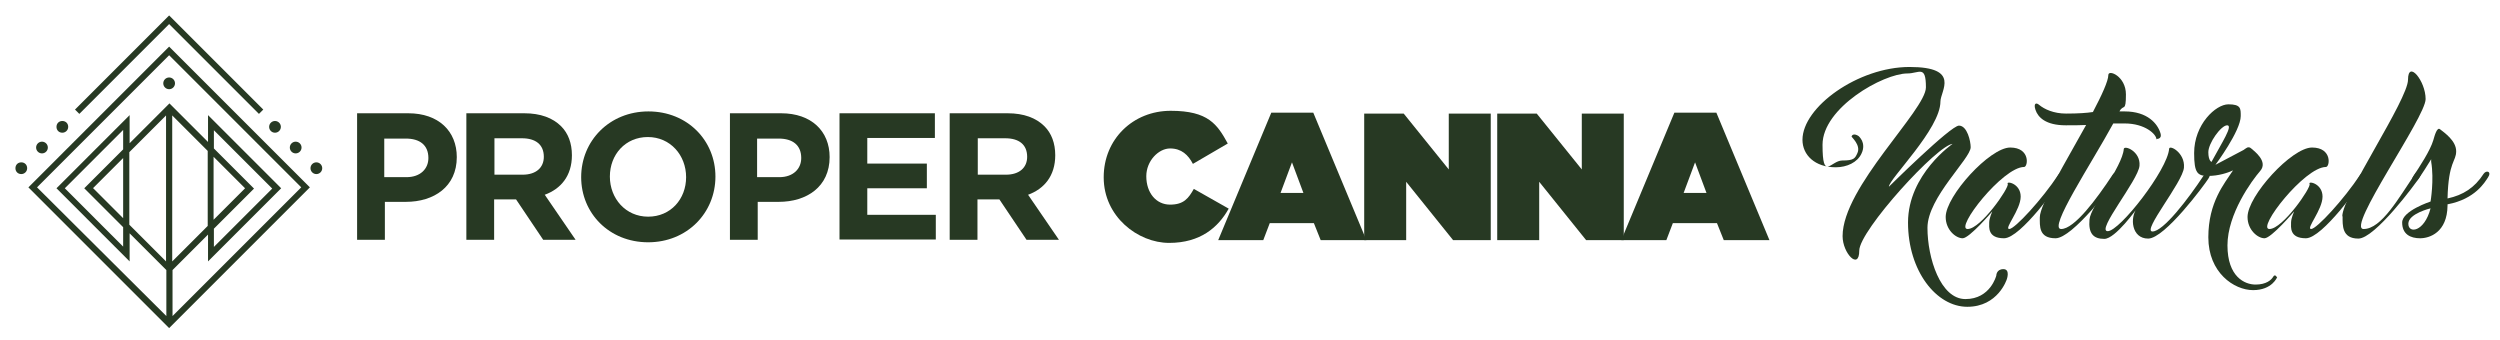 <?xml version="1.0" encoding="UTF-8"?> <svg xmlns="http://www.w3.org/2000/svg" xmlns:xlink="http://www.w3.org/1999/xlink" version="1.1" viewBox="0 0 810 110"><defs><style> .cls-1 { fill: #263a23; } .cls-1, .cls-2, .cls-3, .cls-4 { stroke-width: 0px; } .cls-2 { fill: #000; } .cls-3 { fill: #03212d; } .cls-4 { fill: #273923; } .cls-5 { display: none; } </style></defs><g id="ORIGINAL" class="cls-5"><image width="800" height="150" transform="translate(1.3 -12.9)"></image></g><g id="Icon" class="cls-5"><path class="cls-3" d="M128.5,61.7L67.7,1,6.9,61.7l60.8,60.8,60.8-60.8ZM47.9,45.4l-16.8,16.8,16.8,16.8v8.4l-25.2-25.2,25.2-25.2v8.4ZM34.9,62.2l13-13v26l-13-13ZM50.5,46.5l15.8-15.8v63l-15.8-15.8v-31.4ZM87,79.5l17.4-17.4-17.4-17.4v-7.8l25.2,25.2-25.2,25.2v-7.8ZM100.6,62.2l-13.6,13.6v-27.1l13.6,13.6ZM84.3,78.4l-15.3,15.3V30.7l15.3,15.3v32.5ZM67.7,4.8l57,57-55.6,55.6v-19.9l15.3-15.3v11.6l31.6-31.6-31.6-31.6v11.6l-16.6-16.6-17.2,17.2v-12.1l-31.6,31.6,31.6,31.6v-12.1l15.8,15.8v19.9L10.7,61.7,67.7,4.8Z"></path><polygon class="cls-3" points="67.7 -8.7 106.5 30.1 108.4 28.2 67.7 -12.5 27 28.2 28.9 30.1 67.7 -8.7"></polygon><path class="cls-3" d="M21.7,38.2c1.4,0,2.5-1.1,2.5-2.5s-1.1-2.5-2.5-2.5-2.5,1.1-2.5,2.5,1.1,2.5,2.5,2.5Z"></path><circle class="cls-3" cx="67.7" cy="16.8" r="2.5"></circle><circle class="cls-3" cx="12.8" cy="44.5" r="2.5"></circle><path class="cls-3" d="M3.9,56c1.4,0,2.5-1.1,2.5-2.5s-1.1-2.5-2.5-2.5-2.5,1.1-2.5,2.5,1.1,2.5,2.5,2.5Z"></path><circle class="cls-3" cx="113.5" cy="35.6" r="2.5"></circle><circle class="cls-3" cx="122.4" cy="44.5" r="2.5"></circle><circle class="cls-3" cx="131.3" cy="53.4" r="2.5"></circle></g><g id="teal" class="cls-5"><g id="Icon_copy_2" data-name="Icon copy 2"><path class="cls-3" d="M100.4,60.7L54.8,15.1,9.2,60.7l45.6,45.6,45.6-45.6ZM39.9,48.4l-12.6,12.6,12.6,12.6v6.3l-18.9-18.9,18.9-18.9v6.3ZM30.1,61l9.8-9.8v19.5l-9.8-9.8ZM41.9,49.3l11.9-11.9v47.3l-11.9-11.9v-23.6ZM69.3,74.1l13-13-13-13v-5.9l18.9,18.9-18.9,18.9v-5.8ZM79.4,61l-10.2,10.2v-20.4l10.2,10.2ZM67.3,73.2l-11.5,11.5v-47.3l11.5,11.5v24.4ZM54.8,17.9l42.8,42.8-41.7,41.7v-14.9l11.5-11.5v8.7l23.7-23.7-23.7-23.7v8.7l-12.5-12.5-12.9,12.9v-9.1l-23.7,23.7,23.7,23.7v-9.1l11.9,11.9v14.9L12,60.7,54.8,17.9Z"></path><polygon class="cls-3" points="54.8 7.8 83.9 36.9 85.3 35.5 54.8 5 24.3 35.5 25.7 36.9 54.8 7.8"></polygon><path class="cls-3" d="M20.2,43c1,0,1.9-.8,1.9-1.9s-.8-1.9-1.9-1.9-1.9.8-1.9,1.9.8,1.9,1.9,1.9Z"></path><circle class="cls-3" cx="54.8" cy="27" r="1.9"></circle><circle class="cls-3" cx="13.6" cy="47.8" r="1.9"></circle><path class="cls-3" d="M6.9,56.4c1,0,1.9-.8,1.9-1.9s-.8-1.9-1.9-1.9-1.9.8-1.9,1.9.8,1.9,1.9,1.9Z"></path><circle class="cls-3" cx="89.1" cy="41.1" r="1.9"></circle><circle class="cls-3" cx="95.8" cy="47.8" r="1.9"></circle><circle class="cls-3" cx="102.5" cy="54.5" r="1.9"></circle></g><path class="cls-3" d="M357.6,57.4h0c0-12.3,9.5-21.5,21.7-21.5s15.1,4.4,18.5,10.6l-11.3,6.6c-1.5-2.9-3.7-5-7.4-5s-7.7,4-7.7,9h0c0,5.4,3.2,9.2,7.7,9.2s6-2.1,7.7-5.1l11.3,6.4c-3.4,6.1-9.2,11.1-19.3,11.1s-21.2-8.5-21.2-21.2Z"></path><path class="cls-3" d="M411.9,36.5h13.6l17.2,41.3h-14.8l-2.2-5.5h-14.3l-2.1,5.5h-14.6l17.2-41.3ZM422.3,62.5l-3.7-9.9-3.7,9.9h7.5Z"></path><path class="cls-3" d="M442,36.8h12.8l14.6,18.1v-18.1h13.6v41h-12.2l-15.2-18.9v18.9h-13.6v-41Z"></path><path class="cls-3" d="M485.1,36.8h12.8l14.6,18.1v-18.1h13.6v41h-12.2l-15.2-18.9v18.9h-13.6v-41Z"></path><path class="cls-3" d="M542.5,36.5h13.6l17.2,41.3h-14.8l-2.2-5.5h-14.3l-2.1,5.5h-14.6l17.2-41.3ZM552.9,62.5l-3.7-9.9-3.7,9.9h7.5Z"></path><path class="cls-3" d="M115.6,36.7h16.7c9.8,0,15.7,5.8,15.7,14.2h0c0,9.6-7.4,14.5-16.5,14.5h-6.8v12.3h-9v-41ZM131.7,57.4c4.5,0,7.1-2.7,7.1-6.2h0c0-4.2-2.8-6.3-7.3-6.3h-7v12.5h7.1Z"></path><path class="cls-3" d="M151.2,36.7h18.7c5.2,0,9.2,1.5,11.9,4.2,2.3,2.3,3.5,5.5,3.5,9.4h0c0,6.7-3.6,10.9-8.8,12.8l10,14.6h-10.5l-8.8-13.1h-7.1v13.1h-9v-41ZM169.3,56.6c4.4,0,6.9-2.3,6.9-5.8h0c0-4-2.7-6-7.1-6h-8.9v11.8h9.1Z"></path><path class="cls-3" d="M188.3,57.4h0c0-11.8,9.2-21.3,21.8-21.3s21.7,9.4,21.7,21.1h0c0,11.8-9.2,21.3-21.8,21.3s-21.7-9.4-21.7-21.1ZM222.3,57.4h0c0-7.1-5.1-13-12.4-13s-12.3,5.7-12.3,12.8h0c0,7.1,5.1,13,12.4,13s12.3-5.7,12.3-12.8Z"></path><path class="cls-3" d="M236.4,36.7h16.7c9.8,0,15.7,5.8,15.7,14.2h0c0,9.6-7.4,14.5-16.5,14.5h-6.8v12.3h-9v-41ZM252.5,57.4c4.5,0,7.1-2.7,7.1-6.2h0c0-4.2-2.8-6.3-7.3-6.3h-7v12.5h7.1Z"></path><path class="cls-3" d="M272,36.7h30.9v8h-21.9v8.3h19.3v8h-19.3v8.6h22.2v8h-31.2v-41Z"></path><path class="cls-3" d="M307.8,36.7h18.7c5.2,0,9.2,1.5,11.9,4.2,2.3,2.3,3.5,5.5,3.5,9.4h0c0,6.7-3.6,10.9-8.8,12.8l10,14.6h-10.5l-8.8-13.1h-7.1v13.1h-9v-41ZM325.9,56.6c4.4,0,6.9-2.3,6.9-5.8h0c0-4-2.7-6-7.1-6h-8.9v11.8h9.1Z"></path><g id="NATURALS"><path class="cls-3" d="M632.8,46.6c-4.8,0-30.4,28.1-30.4,34.6s-5.4.9-5.4-4.7c0-15.9,27-40.8,27-48.2s-2.2-4.5-6-4.5c-7.8,0-27.5,11.1-27.5,23.1s2.7,5.1,6.4,5.1,4.1-.6,4.9-2.4c1.2-2.6-2-5.2-1.9-5.4.2-.4.4-.6.8-.6.7-.1,1.5.5,1.5.5,0,0,.6.5,1.1,1.5.4.9.7,2.4-.2,4.2-1.3,2.8-4.7,4.4-8.3,4.4-6.8,0-10.8-4-10.8-8.9,0-10.6,18-23.6,34.7-23.6s10,7.8,10,11.2c0,8.9-16.7,25.1-16.7,27.6,0,0,20-19.8,22.7-19.8s3.8,5.1,3.8,7c0,3.7-14,16.3-14,26.1s4.2,23.1,12.3,23.1,10-7.6,10-7.6c0,0,0-2.1,2.3-2.1s1.1,3.3,1.1,3.3c0,0-2.8,8.9-12.8,8.9s-19.2-11.6-19.2-27.3,14.6-25.6,14.6-25.6Z"></path><path class="cls-3" d="M655.8,54.1c-6.9,0-22.6,20.1-18.3,20.1s13.6-13.5,13-14.6c-.6-1.1,4.2-.2,4.2,4.1s-5.5,10.5-3.7,10.5,10.7-9.7,15.9-17.6c.9-1.3,2.7-.7,1.4,1.2-1.3,1.9-13.6,19.4-19,19.4s-4.8-3.7-4.8-5.1,1-3.6,1-3.6c0,0-7.4,8.7-9.6,8.7s-5.5-2.7-5.5-6.9c0-6.8,14.3-22.5,20.9-22.5s5.8,6.3,4.5,6.3Z"></path><path class="cls-3" d="M698.7,45.2c0-1.7-3.7-5.2-10.3-5.2s-2.5,0-3.7,0c-7.2,13.2-21.2,34.2-16.9,34.2s11.5-9.7,16.7-17.6c.8-1.3,2.7-.7,1.4,1.2-1.2,1.9-14.4,19.4-19.9,19.4s-5.1-4-5.1-6.8c0-4.1,8.5-18.1,15-29.9-2.1.1-4.2.1-6.6.1-6.5,0-9-2.6-9.8-5-.7-2.1.2-2.5,1.2-1.6,1.7,1.4,4.7,2.8,8.7,2.8s6.7-.2,8.7-.5c2.9-5.5,5-10.1,5-12s5.7.4,5.7,6.3-.8,3-2.1,5.5h1.7c7.4,0,10.7,4,11.6,7.1.6,2.1-1.5,1.8-1.5,1.8Z"></path><path class="cls-3" d="M692.4,67.5s-7,9.9-10.6,9.9-5.2-1.8-4.8-6.3c.3-4.1,10.7-17.2,11.1-22.8.1-1.4,5.5.7,5.1,5.4-.4,4.7-14.2,21.2-10.3,21.2s19.4-19.9,19.9-26.7c.1-1.4,5.2,1.3,4.8,6.1-.4,4.8-13.7,20.7-10.2,20.7s11.5-10.4,16.7-18.3c.8-1.2,2.7-.6,1.4,1.2-1.2,1.9-14.1,19.4-19.5,19.4s-6-6.8-3.6-9.9Z"></path><path class="cls-3" d="M737.8,89.8s-1.6,4.2-7.8,4.2-14.5-5.7-14.5-17.1,5.2-17.4,8-21.7c-1.7.8-4.7,1.8-8.1,1.8s-4.5-.9-4.5-7.4c0-9.3,7-15.8,11.1-15.8s4,1.4,4,3.8c0,4.8-8.2,15.8-8.2,15.8,0,0,7.8-4.1,9.1-4.8.8-.5,1.5-1.4,2.5-.5.9.8,5.6,4.2,2.9,7.3-2.7,3.1-10.6,13.9-10.6,24.1s5.6,12.7,9.1,12.7,5.1-1.5,5.7-2.5c.6-1.1,1.2.1,1.2.1ZM716.5,52.5c3.4-6.3,7.1-11.9,5.1-11.9s-6.1,5.8-6.1,8.7,1.1,3.2,1.1,3.2Z"></path><path class="cls-3" d="M753.6,54.1c-6.9,0-22.6,20.1-18.3,20.1s13.6-13.5,13-14.6c-.6-1.1,4.2-.2,4.2,4.1s-5.5,10.5-3.7,10.5,10.7-9.7,15.9-17.6c.9-1.3,2.7-.7,1.4,1.2-1.3,1.9-13.6,19.4-19,19.4s-4.8-3.7-4.8-5.1,1-3.6,1-3.6c0,0-7.4,8.7-9.6,8.7s-5.5-2.7-5.5-6.9c0-6.8,14.3-22.5,20.9-22.5s5.8,6.3,4.5,6.3Z"></path><path class="cls-3" d="M758.9,70.1c0-6.6,21.3-37.8,21.3-44.3s5.7.4,5.7,6.3-25.9,42.1-20.1,42.1,11.4-10.1,16.7-17.9c.8-1.3,2.7-.7,1.4,1.2-1.2,1.9-14.4,19.8-19.8,19.8s-5.1-4.4-5.1-7.2Z"></path><path class="cls-3" d="M806.1,57.5c-1,1.5-4.1,7-13.1,8.7v.4c-.1,8.7-5.8,10.6-8.9,10.6s-5.8-1.3-5.8-5.1,9.2-6.8,9.2-6.8c0,0,1.2-7,.2-12.9,0,0,0-.3,0-.8-1.2,1.9-2.7,4.4-4.3,6.6-1.1,1.5-2.5.3-1.5-1.1,2-3,5.5-8.3,6.5-11.7.4-1.4,1.2-4.4,2.2-3.5,1.4,1.1,5.2,3.7,5.2,7.1s-2.5,3.2-2.8,15.3c5.1-1.1,8.8-3.5,11.7-8,.9-1.3,2.7-.7,1.4,1.2ZM787.5,67.5s-7.2,1.7-7.2,5,5.2,2.7,7.2-5Z"></path></g></g><g id="black" class="cls-5"><g id="Icon_copy_3" data-name="Icon copy 3"><path class="cls-2" d="M100.4,60.7L54.8,15.1,9.2,60.7l45.6,45.6,45.6-45.6ZM39.9,48.4l-12.6,12.6,12.6,12.6v6.3l-18.9-18.9,18.9-18.9v6.3ZM30.1,61l9.8-9.8v19.5l-9.8-9.8ZM41.9,49.3l11.9-11.9v47.3l-11.9-11.9v-23.6ZM69.3,74.1l13-13-13-13v-5.9l18.9,18.9-18.9,18.9v-5.8ZM79.4,61l-10.2,10.2v-20.4l10.2,10.2ZM67.3,73.2l-11.5,11.5v-47.3l11.5,11.5v24.4ZM54.8,17.9l42.8,42.8-41.7,41.7v-14.9l11.5-11.5v8.7l23.7-23.7-23.7-23.7v8.7l-12.5-12.5-12.9,12.9v-9.1l-23.7,23.7,23.7,23.7v-9.1l11.9,11.9v14.9L12,60.7,54.8,17.9Z"></path><polygon class="cls-2" points="54.8 7.8 83.9 36.9 85.3 35.5 54.8 5 24.3 35.5 25.7 36.9 54.8 7.8"></polygon><path class="cls-2" d="M20.2,43c1,0,1.9-.8,1.9-1.9s-.8-1.9-1.9-1.9-1.9.8-1.9,1.9.8,1.9,1.9,1.9Z"></path><circle class="cls-2" cx="54.8" cy="27" r="1.9"></circle><circle class="cls-2" cx="13.6" cy="47.8" r="1.9"></circle><path class="cls-2" d="M6.9,56.4c1,0,1.9-.8,1.9-1.9s-.8-1.9-1.9-1.9-1.9.8-1.9,1.9.8,1.9,1.9,1.9Z"></path><circle class="cls-2" cx="89.1" cy="41.1" r="1.9"></circle><circle class="cls-2" cx="95.8" cy="47.8" r="1.9"></circle><circle class="cls-2" cx="102.5" cy="54.5" r="1.9"></circle></g><path class="cls-2" d="M357.6,57.4h0c0-12.3,9.5-21.5,21.7-21.5s15.1,4.4,18.5,10.6l-11.3,6.6c-1.5-2.9-3.7-5-7.4-5s-7.7,4-7.7,9h0c0,5.4,3.2,9.2,7.7,9.2s6-2.1,7.7-5.1l11.3,6.4c-3.4,6.1-9.2,11.1-19.3,11.1s-21.2-8.5-21.2-21.2Z"></path><path class="cls-2" d="M411.9,36.5h13.6l17.2,41.3h-14.8l-2.2-5.5h-14.3l-2.1,5.5h-14.6l17.2-41.3ZM422.3,62.5l-3.7-9.9-3.7,9.9h7.5Z"></path><path class="cls-2" d="M442,36.8h12.8l14.6,18.1v-18.1h13.6v41h-12.2l-15.2-18.9v18.9h-13.6v-41Z"></path><path class="cls-2" d="M485.1,36.8h12.8l14.6,18.1v-18.1h13.6v41h-12.2l-15.2-18.9v18.9h-13.6v-41Z"></path><path class="cls-2" d="M542.5,36.5h13.6l17.2,41.3h-14.8l-2.2-5.5h-14.3l-2.1,5.5h-14.6l17.2-41.3ZM552.9,62.5l-3.7-9.9-3.7,9.9h7.5Z"></path><path class="cls-2" d="M115.6,36.7h16.7c9.8,0,15.7,5.8,15.7,14.2h0c0,9.6-7.4,14.5-16.5,14.5h-6.8v12.3h-9v-41ZM131.7,57.4c4.5,0,7.1-2.7,7.1-6.2h0c0-4.2-2.8-6.3-7.3-6.3h-7v12.5h7.1Z"></path><path class="cls-2" d="M151.2,36.7h18.7c5.2,0,9.2,1.5,11.9,4.2,2.3,2.3,3.5,5.5,3.5,9.4h0c0,6.7-3.6,10.9-8.8,12.8l10,14.6h-10.5l-8.8-13.1h-7.1v13.1h-9v-41ZM169.3,56.6c4.4,0,6.9-2.3,6.9-5.8h0c0-4-2.7-6-7.1-6h-8.9v11.8h9.1Z"></path><path class="cls-2" d="M188.3,57.4h0c0-11.8,9.2-21.3,21.8-21.3s21.7,9.4,21.7,21.1h0c0,11.8-9.2,21.3-21.8,21.3s-21.7-9.4-21.7-21.1ZM222.3,57.4h0c0-7.1-5.1-13-12.4-13s-12.3,5.7-12.3,12.8h0c0,7.1,5.1,13,12.4,13s12.3-5.7,12.3-12.8Z"></path><path class="cls-2" d="M236.4,36.7h16.7c9.8,0,15.7,5.8,15.7,14.2h0c0,9.6-7.4,14.5-16.5,14.5h-6.8v12.3h-9v-41ZM252.5,57.4c4.5,0,7.1-2.7,7.1-6.2h0c0-4.2-2.8-6.3-7.3-6.3h-7v12.5h7.1Z"></path><path class="cls-2" d="M272,36.7h30.9v8h-21.9v8.3h19.3v8h-19.3v8.6h22.2v8h-31.2v-41Z"></path><path class="cls-2" d="M307.8,36.7h18.7c5.2,0,9.2,1.5,11.9,4.2,2.3,2.3,3.5,5.5,3.5,9.4h0c0,6.7-3.6,10.9-8.8,12.8l10,14.6h-10.5l-8.8-13.1h-7.1v13.1h-9v-41ZM325.9,56.6c4.4,0,6.9-2.3,6.9-5.8h0c0-4-2.7-6-7.1-6h-8.9v11.8h9.1Z"></path><g id="NATURALS_copy" data-name="NATURALS copy"><path class="cls-2" d="M632.8,46.6c-4.8,0-30.4,28.1-30.4,34.6s-5.4.9-5.4-4.7c0-15.9,27-40.8,27-48.2s-2.2-4.5-6-4.5c-7.8,0-27.5,11.1-27.5,23.1s2.7,5.1,6.4,5.1,4.1-.6,4.9-2.4c1.2-2.6-2-5.2-1.9-5.4.2-.4.4-.6.8-.6.7-.1,1.5.5,1.5.5,0,0,.6.5,1.1,1.5.4.9.7,2.4-.2,4.2-1.3,2.8-4.7,4.4-8.3,4.4-6.8,0-10.8-4-10.8-8.9,0-10.6,18-23.6,34.7-23.6s10,7.8,10,11.2c0,8.9-16.7,25.1-16.7,27.6,0,0,20-19.8,22.7-19.8s3.8,5.1,3.8,7c0,3.7-14,16.3-14,26.1s4.2,23.1,12.3,23.1,10-7.6,10-7.6c0,0,0-2.1,2.3-2.1s1.1,3.3,1.1,3.3c0,0-2.8,8.9-12.8,8.9s-19.2-11.6-19.2-27.3,14.6-25.6,14.6-25.6Z"></path><path class="cls-2" d="M655.8,54.1c-6.9,0-22.6,20.1-18.3,20.1s13.6-13.5,13-14.6c-.6-1.1,4.2-.2,4.2,4.1s-5.5,10.5-3.7,10.5,10.7-9.7,15.9-17.6c.9-1.3,2.7-.7,1.4,1.2-1.3,1.9-13.6,19.4-19,19.4s-4.8-3.7-4.8-5.1,1-3.6,1-3.6c0,0-7.4,8.7-9.6,8.7s-5.5-2.7-5.5-6.9c0-6.8,14.3-22.5,20.9-22.5s5.8,6.3,4.5,6.3Z"></path><path class="cls-2" d="M698.7,45.2c0-1.7-3.7-5.2-10.3-5.2s-2.5,0-3.7,0c-7.2,13.2-21.2,34.2-16.9,34.2s11.5-9.7,16.7-17.6c.8-1.3,2.7-.7,1.4,1.2-1.2,1.9-14.4,19.4-19.9,19.4s-5.1-4-5.1-6.8c0-4.1,8.5-18.1,15-29.9-2.1.1-4.2.1-6.6.1-6.5,0-9-2.6-9.8-5-.7-2.1.2-2.5,1.2-1.6,1.7,1.4,4.7,2.8,8.7,2.8s6.7-.2,8.7-.5c2.9-5.5,5-10.1,5-12s5.7.4,5.7,6.3-.8,3-2.1,5.5h1.7c7.4,0,10.7,4,11.6,7.1.6,2.1-1.5,1.8-1.5,1.8Z"></path><path class="cls-2" d="M692.4,67.5s-7,9.9-10.6,9.9-5.2-1.8-4.8-6.3c.3-4.1,10.7-17.2,11.1-22.8.1-1.4,5.5.7,5.1,5.4-.4,4.7-14.2,21.2-10.3,21.2s19.4-19.9,19.9-26.7c.1-1.4,5.2,1.3,4.8,6.1-.4,4.8-13.7,20.7-10.2,20.7s11.5-10.4,16.7-18.3c.8-1.2,2.7-.6,1.4,1.2-1.2,1.9-14.1,19.4-19.5,19.4s-6-6.8-3.6-9.9Z"></path><path class="cls-2" d="M737.8,89.8s-1.6,4.2-7.8,4.2-14.5-5.7-14.5-17.1,5.2-17.4,8-21.7c-1.7.8-4.7,1.8-8.1,1.8s-4.5-.9-4.5-7.4c0-9.3,7-15.8,11.1-15.8s4,1.4,4,3.8c0,4.8-8.2,15.8-8.2,15.8,0,0,7.8-4.1,9.1-4.8.8-.5,1.5-1.4,2.5-.5.9.8,5.6,4.2,2.9,7.3-2.7,3.1-10.6,13.9-10.6,24.1s5.6,12.7,9.1,12.7,5.1-1.5,5.7-2.5c.6-1.1,1.2.1,1.2.1ZM716.5,52.5c3.4-6.3,7.1-11.9,5.1-11.9s-6.1,5.8-6.1,8.7,1.1,3.2,1.1,3.2Z"></path><path class="cls-2" d="M753.6,54.1c-6.9,0-22.6,20.1-18.3,20.1s13.6-13.5,13-14.6c-.6-1.1,4.2-.2,4.2,4.1s-5.5,10.5-3.7,10.5,10.7-9.7,15.9-17.6c.9-1.3,2.7-.7,1.4,1.2-1.3,1.9-13.6,19.4-19,19.4s-4.8-3.7-4.8-5.1,1-3.6,1-3.6c0,0-7.4,8.7-9.6,8.7s-5.5-2.7-5.5-6.9c0-6.8,14.3-22.5,20.9-22.5s5.8,6.3,4.5,6.3Z"></path><path class="cls-2" d="M758.9,70.1c0-6.6,21.3-37.8,21.3-44.3s5.7.4,5.7,6.3-25.9,42.1-20.1,42.1,11.4-10.1,16.7-17.9c.8-1.3,2.7-.7,1.4,1.2-1.2,1.9-14.4,19.8-19.8,19.8s-5.1-4.4-5.1-7.2Z"></path><path class="cls-2" d="M806.1,57.5c-1,1.5-4.1,7-13.1,8.7v.4c-.1,8.7-5.8,10.6-8.9,10.6s-5.8-1.3-5.8-5.1,9.2-6.8,9.2-6.8c0,0,1.2-7,.2-12.9,0,0,0-.3,0-.8-1.2,1.9-2.7,4.4-4.3,6.6-1.1,1.5-2.5.3-1.5-1.1,2-3,5.5-8.3,6.5-11.7.4-1.4,1.2-4.4,2.2-3.5,1.4,1.1,5.2,3.7,5.2,7.1s-2.5,3.2-2.8,15.3c5.1-1.1,8.8-3.5,11.7-8,.9-1.3,2.7-.7,1.4,1.2ZM787.5,67.5s-7.2,1.7-7.2,5,5.2,2.7,7.2-5Z"></path></g></g><g id="green" class="cls-5"><g id="Icon_copy_4" data-name="Icon copy 4"><path class="cls-1" d="M100.4,60.7L54.8,15.1,9.2,60.7l45.6,45.6,45.6-45.6ZM39.9,48.4l-12.6,12.6,12.6,12.6v6.3l-18.9-18.9,18.9-18.9v6.3ZM30.1,61l9.8-9.8v19.5l-9.8-9.8ZM41.9,49.3l11.9-11.9v47.3l-11.9-11.9v-23.6ZM69.3,74.1l13-13-13-13v-5.9l18.9,18.9-18.9,18.9v-5.8ZM79.4,61l-10.2,10.2v-20.4l10.2,10.2ZM67.3,73.2l-11.5,11.5v-47.3l11.5,11.5v24.4ZM54.8,17.9l42.8,42.8-41.7,41.7v-14.9l11.5-11.5v8.7l23.7-23.7-23.7-23.7v8.7l-12.5-12.5-12.9,12.9v-9.1l-23.7,23.7,23.7,23.7v-9.1l11.9,11.9v14.9L12,60.7,54.8,17.9Z"></path><polygon class="cls-1" points="54.8 7.8 83.9 36.9 85.3 35.5 54.8 5 24.3 35.5 25.7 36.9 54.8 7.8"></polygon><path class="cls-1" d="M20.2,43c1,0,1.9-.8,1.9-1.9s-.8-1.9-1.9-1.9-1.9.8-1.9,1.9.8,1.9,1.9,1.9Z"></path><circle class="cls-1" cx="54.8" cy="27" r="1.9"></circle><circle class="cls-1" cx="13.6" cy="47.8" r="1.9"></circle><path class="cls-1" d="M6.9,56.4c1,0,1.9-.8,1.9-1.9s-.8-1.9-1.9-1.9-1.9.8-1.9,1.9.8,1.9,1.9,1.9Z"></path><circle class="cls-1" cx="89.1" cy="41.1" r="1.9"></circle><circle class="cls-1" cx="95.8" cy="47.8" r="1.9"></circle><circle class="cls-1" cx="102.5" cy="54.5" r="1.9"></circle></g><path class="cls-1" d="M357.6,57.4h0c0-12.3,9.5-21.5,21.7-21.5s15.1,4.4,18.5,10.6l-11.3,6.6c-1.5-2.9-3.7-5-7.4-5s-7.7,4-7.7,9h0c0,5.4,3.2,9.2,7.7,9.2s6-2.1,7.7-5.1l11.3,6.4c-3.4,6.1-9.2,11.1-19.3,11.1s-21.2-8.5-21.2-21.2Z"></path><path class="cls-1" d="M411.9,36.5h13.6l17.2,41.3h-14.8l-2.2-5.5h-14.3l-2.1,5.5h-14.6l17.2-41.3ZM422.3,62.5l-3.7-9.9-3.7,9.9h7.5Z"></path><path class="cls-1" d="M442,36.8h12.8l14.6,18.1v-18.1h13.6v41h-12.2l-15.2-18.9v18.9h-13.6v-41Z"></path><path class="cls-1" d="M485.1,36.8h12.8l14.6,18.1v-18.1h13.6v41h-12.2l-15.2-18.9v18.9h-13.6v-41Z"></path><path class="cls-1" d="M542.5,36.5h13.6l17.2,41.3h-14.8l-2.2-5.5h-14.3l-2.1,5.5h-14.6l17.2-41.3ZM552.9,62.5l-3.7-9.9-3.7,9.9h7.5Z"></path><path class="cls-1" d="M115.6,36.7h16.7c9.8,0,15.7,5.8,15.7,14.2h0c0,9.6-7.4,14.5-16.5,14.5h-6.8v12.3h-9v-41ZM131.7,57.4c4.5,0,7.1-2.7,7.1-6.2h0c0-4.2-2.8-6.3-7.3-6.3h-7v12.5h7.1Z"></path><path class="cls-1" d="M151.2,36.7h18.7c5.2,0,9.2,1.5,11.9,4.2,2.3,2.3,3.5,5.5,3.5,9.4h0c0,6.7-3.6,10.9-8.8,12.8l10,14.6h-10.5l-8.8-13.1h-7.1v13.1h-9v-41ZM169.3,56.6c4.4,0,6.9-2.3,6.9-5.8h0c0-4-2.7-6-7.1-6h-8.9v11.8h9.1Z"></path><path class="cls-1" d="M188.3,57.4h0c0-11.8,9.2-21.3,21.8-21.3s21.7,9.4,21.7,21.1h0c0,11.8-9.2,21.3-21.8,21.3s-21.7-9.4-21.7-21.1ZM222.3,57.4h0c0-7.1-5.1-13-12.4-13s-12.3,5.7-12.3,12.8h0c0,7.1,5.1,13,12.4,13s12.3-5.7,12.3-12.8Z"></path><path class="cls-1" d="M236.4,36.7h16.7c9.8,0,15.7,5.8,15.7,14.2h0c0,9.6-7.4,14.5-16.5,14.5h-6.8v12.3h-9v-41ZM252.5,57.4c4.5,0,7.1-2.7,7.1-6.2h0c0-4.2-2.8-6.3-7.3-6.3h-7v12.5h7.1Z"></path><path class="cls-1" d="M272,36.7h30.9v8h-21.9v8.3h19.3v8h-19.3v8.6h22.2v8h-31.2v-41Z"></path><path class="cls-1" d="M307.8,36.7h18.7c5.2,0,9.2,1.5,11.9,4.2,2.3,2.3,3.5,5.5,3.5,9.4h0c0,6.7-3.6,10.9-8.8,12.8l10,14.6h-10.5l-8.8-13.1h-7.1v13.1h-9v-41ZM325.9,56.6c4.4,0,6.9-2.3,6.9-5.8h0c0-4-2.7-6-7.1-6h-8.9v11.8h9.1Z"></path><g id="NATURALS_copy_2" data-name="NATURALS copy 2"><path class="cls-1" d="M632.8,46.6c-4.8,0-30.4,28.1-30.4,34.6s-5.4.9-5.4-4.7c0-15.9,27-40.8,27-48.2s-2.2-4.5-6-4.5c-7.8,0-27.5,11.1-27.5,23.1s2.7,5.1,6.4,5.1,4.1-.6,4.9-2.4c1.2-2.6-2-5.2-1.9-5.4.2-.4.4-.6.8-.6.7-.1,1.5.5,1.5.5,0,0,.6.5,1.1,1.5.4.9.7,2.4-.2,4.2-1.3,2.8-4.7,4.4-8.3,4.4-6.8,0-10.8-4-10.8-8.9,0-10.6,18-23.6,34.7-23.6s10,7.8,10,11.2c0,8.9-16.7,25.1-16.7,27.6,0,0,20-19.8,22.7-19.8s3.8,5.1,3.8,7c0,3.7-14,16.3-14,26.1s4.2,23.1,12.3,23.1,10-7.6,10-7.6c0,0,0-2.1,2.3-2.1s1.1,3.3,1.1,3.3c0,0-2.8,8.9-12.8,8.9s-19.2-11.6-19.2-27.3,14.6-25.6,14.6-25.6Z"></path><path class="cls-1" d="M655.8,54.1c-6.9,0-22.6,20.1-18.3,20.1s13.6-13.5,13-14.6c-.6-1.1,4.2-.2,4.2,4.1s-5.5,10.5-3.7,10.5,10.7-9.7,15.9-17.6c.9-1.3,2.7-.7,1.4,1.2-1.3,1.9-13.6,19.4-19,19.4s-4.8-3.7-4.8-5.1,1-3.6,1-3.6c0,0-7.4,8.7-9.6,8.7s-5.5-2.7-5.5-6.9c0-6.8,14.3-22.5,20.9-22.5s5.8,6.3,4.5,6.3Z"></path><path class="cls-1" d="M698.7,45.2c0-1.7-3.7-5.2-10.3-5.2s-2.5,0-3.7,0c-7.2,13.2-21.2,34.2-16.9,34.2s11.5-9.7,16.7-17.6c.8-1.3,2.7-.7,1.4,1.2-1.2,1.9-14.4,19.4-19.9,19.4s-5.1-4-5.1-6.8c0-4.1,8.5-18.1,15-29.9-2.1.1-4.2.1-6.6.1-6.5,0-9-2.6-9.8-5-.7-2.1.2-2.5,1.2-1.6,1.7,1.4,4.7,2.8,8.7,2.8s6.7-.2,8.7-.5c2.9-5.5,5-10.1,5-12s5.7.4,5.7,6.3-.8,3-2.1,5.5h1.7c7.4,0,10.7,4,11.6,7.1.6,2.1-1.5,1.8-1.5,1.8Z"></path><path class="cls-1" d="M692.4,67.5s-7,9.9-10.6,9.9-5.2-1.8-4.8-6.3c.3-4.1,10.7-17.2,11.1-22.8.1-1.4,5.5.7,5.1,5.4-.4,4.7-14.2,21.2-10.3,21.2s19.4-19.9,19.9-26.7c.1-1.4,5.2,1.3,4.8,6.1-.4,4.8-13.7,20.7-10.2,20.7s11.5-10.4,16.7-18.3c.8-1.2,2.7-.6,1.4,1.2-1.2,1.9-14.1,19.4-19.5,19.4s-6-6.8-3.6-9.9Z"></path><path class="cls-1" d="M737.8,89.8s-1.6,4.2-7.8,4.2-14.5-5.7-14.5-17.1,5.2-17.4,8-21.7c-1.7.8-4.7,1.8-8.1,1.8s-4.5-.9-4.5-7.4c0-9.3,7-15.8,11.1-15.8s4,1.4,4,3.8c0,4.8-8.2,15.8-8.2,15.8,0,0,7.8-4.1,9.1-4.8.8-.5,1.5-1.4,2.5-.5.9.8,5.6,4.2,2.9,7.3-2.7,3.1-10.6,13.9-10.6,24.1s5.6,12.7,9.1,12.7,5.1-1.5,5.7-2.5c.6-1.1,1.2.1,1.2.1ZM716.5,52.5c3.4-6.3,7.1-11.9,5.1-11.9s-6.1,5.8-6.1,8.7,1.1,3.2,1.1,3.2Z"></path><path class="cls-1" d="M753.6,54.1c-6.9,0-22.6,20.1-18.3,20.1s13.6-13.5,13-14.6c-.6-1.1,4.2-.2,4.2,4.1s-5.5,10.5-3.7,10.5,10.7-9.7,15.9-17.6c.9-1.3,2.7-.7,1.4,1.2-1.3,1.9-13.6,19.4-19,19.4s-4.8-3.7-4.8-5.1,1-3.6,1-3.6c0,0-7.4,8.7-9.6,8.7s-5.5-2.7-5.5-6.9c0-6.8,14.3-22.5,20.9-22.5s5.8,6.3,4.5,6.3Z"></path><path class="cls-1" d="M758.9,70.1c0-6.6,21.3-37.8,21.3-44.3s5.7.4,5.7,6.3-25.9,42.1-20.1,42.1,11.4-10.1,16.7-17.9c.8-1.3,2.7-.7,1.4,1.2-1.2,1.9-14.4,19.8-19.8,19.8s-5.1-4.4-5.1-7.2Z"></path><path class="cls-1" d="M806.1,57.5c-1,1.5-4.1,7-13.1,8.7v.4c-.1,8.7-5.8,10.6-8.9,10.6s-5.8-1.3-5.8-5.1,9.2-6.8,9.2-6.8c0,0,1.2-7,.2-12.9,0,0,0-.3,0-.8-1.2,1.9-2.7,4.4-4.3,6.6-1.1,1.5-2.5.3-1.5-1.1,2-3,5.5-8.3,6.5-11.7.4-1.4,1.2-4.4,2.2-3.5,1.4,1.1,5.2,3.7,5.2,7.1s-2.5,3.2-2.8,15.3c5.1-1.1,8.8-3.5,11.7-8,.9-1.3,2.7-.7,1.4,1.2ZM787.5,67.5s-7.2,1.7-7.2,5,5.2,2.7,7.2-5Z"></path></g></g><g id="green_v4.0" data-name="green v4.0"><g id="Icon_copy_5" data-name="Icon copy 5"><path class="cls-4" d="M100.4,60.7L54.8,15.1,9.2,60.7l45.6,45.6,45.6-45.6ZM39.9,48.4l-12.6,12.6,12.6,12.6v6.3l-18.9-18.9,18.9-18.9v6.3ZM30.1,61l9.8-9.8v19.5l-9.8-9.8ZM41.9,49.3l11.9-11.9v47.3l-11.9-11.9v-23.6ZM69.3,74.1l13-13-13-13v-5.9l18.9,18.9-18.9,18.9v-5.8ZM79.4,61l-10.2,10.2v-20.4l10.2,10.2ZM67.3,73.2l-11.5,11.5v-47.3l11.5,11.5v24.4ZM54.8,17.9l42.8,42.8-41.7,41.7v-14.9l11.5-11.5v8.7l23.7-23.7-23.7-23.7v8.7l-12.5-12.5-12.9,12.9v-9.1l-23.7,23.7,23.7,23.7v-9.1l11.9,11.9v14.9L12,60.7,54.8,17.9Z"></path><polygon class="cls-4" points="54.8 7.8 83.9 36.9 85.3 35.5 54.8 5 24.3 35.5 25.7 36.9 54.8 7.8"></polygon><path class="cls-4" d="M20.2,43c1,0,1.9-.8,1.9-1.9s-.8-1.9-1.9-1.9-1.9.8-1.9,1.9.8,1.9,1.9,1.9Z"></path><circle class="cls-4" cx="54.8" cy="27" r="1.9"></circle><circle class="cls-4" cx="13.6" cy="47.8" r="1.9"></circle><path class="cls-4" d="M6.9,56.4c1,0,1.9-.8,1.9-1.9s-.8-1.9-1.9-1.9-1.9.8-1.9,1.9.8,1.9,1.9,1.9Z"></path><circle class="cls-4" cx="89.1" cy="41.1" r="1.9"></circle><circle class="cls-4" cx="95.8" cy="47.8" r="1.9"></circle><circle class="cls-4" cx="102.5" cy="54.5" r="1.9"></circle></g><path class="cls-4" d="M357.6,57.4h0c0-12.3,9.5-21.5,21.7-21.5s15.1,4.4,18.5,10.6l-11.3,6.6c-1.5-2.9-3.7-5-7.4-5s-7.7,4-7.7,9h0c0,5.4,3.2,9.2,7.7,9.2s6-2.1,7.7-5.1l11.3,6.4c-3.4,6.1-9.2,11.1-19.3,11.1s-21.2-8.5-21.2-21.2Z"></path><path class="cls-4" d="M411.9,36.5h13.6l17.2,41.3h-14.8l-2.2-5.5h-14.3l-2.1,5.5h-14.6l17.2-41.3ZM422.3,62.5l-3.7-9.9-3.7,9.9h7.5Z"></path><path class="cls-4" d="M442,36.8h12.8l14.6,18.1v-18.1h13.6v41h-12.2l-15.2-18.9v18.9h-13.6v-41Z"></path><path class="cls-4" d="M485.1,36.8h12.8l14.6,18.1v-18.1h13.6v41h-12.2l-15.2-18.9v18.9h-13.6v-41Z"></path><path class="cls-4" d="M542.5,36.5h13.6l17.2,41.3h-14.8l-2.2-5.5h-14.3l-2.1,5.5h-14.6l17.2-41.3ZM552.9,62.5l-3.7-9.9-3.7,9.9h7.5Z"></path><path class="cls-4" d="M115.6,36.7h16.7c9.8,0,15.7,5.8,15.7,14.2h0c0,9.6-7.4,14.5-16.5,14.5h-6.8v12.3h-9v-41ZM131.7,57.4c4.5,0,7.1-2.7,7.1-6.2h0c0-4.2-2.8-6.3-7.3-6.3h-7v12.5h7.1Z"></path><path class="cls-4" d="M151.2,36.7h18.7c5.2,0,9.2,1.5,11.9,4.2,2.3,2.3,3.5,5.5,3.5,9.4h0c0,6.7-3.6,10.9-8.8,12.8l10,14.6h-10.5l-8.8-13.1h-7.1v13.1h-9v-41ZM169.3,56.6c4.4,0,6.9-2.3,6.9-5.8h0c0-4-2.7-6-7.1-6h-8.9v11.8h9.1Z"></path><path class="cls-4" d="M188.3,57.4h0c0-11.8,9.2-21.3,21.8-21.3s21.7,9.4,21.7,21.1h0c0,11.8-9.2,21.3-21.8,21.3s-21.7-9.4-21.7-21.1ZM222.3,57.4h0c0-7.1-5.1-13-12.4-13s-12.3,5.7-12.3,12.8h0c0,7.1,5.1,13,12.4,13s12.3-5.7,12.3-12.8Z"></path><path class="cls-4" d="M236.4,36.7h16.7c9.8,0,15.7,5.8,15.7,14.2h0c0,9.6-7.4,14.5-16.5,14.5h-6.8v12.3h-9v-41ZM252.5,57.4c4.5,0,7.1-2.7,7.1-6.2h0c0-4.2-2.8-6.3-7.3-6.3h-7v12.5h7.1Z"></path><path class="cls-4" d="M272,36.7h30.9v8h-21.9v8.3h19.3v8h-19.3v8.6h22.2v8h-31.2v-41Z"></path><path class="cls-4" d="M307.8,36.7h18.7c5.2,0,9.2,1.5,11.9,4.2,2.3,2.3,3.5,5.5,3.5,9.4h0c0,6.7-3.6,10.9-8.8,12.8l10,14.6h-10.5l-8.8-13.1h-7.1v13.1h-9v-41ZM325.9,56.6c4.4,0,6.9-2.3,6.9-5.8h0c0-4-2.7-6-7.1-6h-8.9v11.8h9.1Z"></path><g id="NATURALS_copy_3" data-name="NATURALS copy 3"><path class="cls-4" d="M632.8,46.6c-4.8,0-30.4,28.1-30.4,34.6s-5.4.9-5.4-4.7c0-15.9,27-40.8,27-48.2s-2.2-4.5-6-4.5c-7.8,0-27.5,11.1-27.5,23.1s2.7,5.1,6.4,5.1,4.1-.6,4.9-2.4c1.2-2.6-2-5.2-1.9-5.4.2-.4.4-.6.8-.6.7-.1,1.5.5,1.5.5,0,0,.6.5,1.1,1.5.4.9.7,2.4-.2,4.2-1.3,2.8-4.7,4.4-8.3,4.4-6.8,0-10.8-4-10.8-8.9,0-10.6,18-23.6,34.7-23.6s10,7.8,10,11.2c0,8.9-16.7,25.1-16.7,27.6,0,0,20-19.8,22.7-19.8s3.8,5.1,3.8,7c0,3.7-14,16.3-14,26.1s4.2,23.1,12.3,23.1,10-7.6,10-7.6c0,0,0-2.1,2.3-2.1s1.1,3.3,1.1,3.3c0,0-2.8,8.9-12.8,8.9s-19.2-11.6-19.2-27.3,14.6-25.6,14.6-25.6Z"></path><path class="cls-4" d="M655.8,54.1c-6.9,0-22.6,20.1-18.3,20.1s13.6-13.5,13-14.6c-.6-1.1,4.2-.2,4.2,4.1s-5.5,10.5-3.7,10.5,10.7-9.7,15.9-17.6c.9-1.3,2.7-.7,1.4,1.2-1.3,1.9-13.6,19.4-19,19.4s-4.8-3.7-4.8-5.1,1-3.6,1-3.6c0,0-7.4,8.7-9.6,8.7s-5.5-2.7-5.5-6.9c0-6.8,14.3-22.5,20.9-22.5s5.8,6.3,4.5,6.3Z"></path><path class="cls-4" d="M698.7,45.2c0-1.7-3.7-5.2-10.3-5.2s-2.5,0-3.7,0c-7.2,13.2-21.2,34.2-16.9,34.2s11.5-9.7,16.7-17.6c.8-1.3,2.7-.7,1.4,1.2-1.2,1.9-14.4,19.4-19.9,19.4s-5.1-4-5.1-6.8c0-4.1,8.5-18.1,15-29.9-2.1.1-4.2.1-6.6.1-6.5,0-9-2.6-9.8-5-.7-2.1.2-2.5,1.2-1.6,1.7,1.4,4.7,2.8,8.7,2.8s6.7-.2,8.7-.5c2.9-5.5,5-10.1,5-12s5.7.4,5.7,6.3-.8,3-2.1,5.5h1.7c7.4,0,10.7,4,11.6,7.1.6,2.1-1.5,1.8-1.5,1.8Z"></path><path class="cls-4" d="M692.4,67.5s-7,9.9-10.6,9.9-5.2-1.8-4.8-6.3c.3-4.1,10.7-17.2,11.1-22.8.1-1.4,5.5.7,5.1,5.4-.4,4.7-14.2,21.2-10.3,21.2s19.4-19.9,19.9-26.7c.1-1.4,5.2,1.3,4.8,6.1-.4,4.8-13.7,20.7-10.2,20.7s11.5-10.4,16.7-18.3c.8-1.2,2.7-.6,1.4,1.2-1.2,1.9-14.1,19.4-19.5,19.4s-6-6.8-3.6-9.9Z"></path><path class="cls-4" d="M737.8,89.8s-1.6,4.2-7.8,4.2-14.5-5.7-14.5-17.1,5.2-17.4,8-21.7c-1.7.8-4.7,1.8-8.1,1.8s-4.5-.9-4.5-7.4c0-9.3,7-15.8,11.1-15.8s4,1.4,4,3.8c0,4.8-8.2,15.8-8.2,15.8,0,0,7.8-4.1,9.1-4.8.8-.5,1.5-1.4,2.5-.5.9.8,5.6,4.2,2.9,7.3-2.7,3.1-10.6,13.9-10.6,24.1s5.6,12.7,9.1,12.7,5.1-1.5,5.7-2.5c.6-1.1,1.2.1,1.2.1ZM716.5,52.5c3.4-6.3,7.1-11.9,5.1-11.9s-6.1,5.8-6.1,8.7,1.1,3.2,1.1,3.2Z"></path><path class="cls-4" d="M753.6,54.1c-6.9,0-22.6,20.1-18.3,20.1s13.6-13.5,13-14.6c-.6-1.1,4.2-.2,4.2,4.1s-5.5,10.5-3.7,10.5,10.7-9.7,15.9-17.6c.9-1.3,2.7-.7,1.4,1.2-1.3,1.9-13.6,19.4-19,19.4s-4.8-3.7-4.8-5.1,1-3.6,1-3.6c0,0-7.4,8.7-9.6,8.7s-5.5-2.7-5.5-6.9c0-6.8,14.3-22.5,20.9-22.5s5.8,6.3,4.5,6.3Z"></path><path class="cls-4" d="M758.9,70.1c0-6.6,21.3-37.8,21.3-44.3s5.7.4,5.7,6.3-25.9,42.1-20.1,42.1,11.4-10.1,16.7-17.9c.8-1.3,2.7-.7,1.4,1.2-1.2,1.9-14.4,19.8-19.8,19.8s-5.1-4.4-5.1-7.2Z"></path><path class="cls-4" d="M806.1,57.5c-1,1.5-4.1,7-13.1,8.7v.4c-.1,8.7-5.8,10.6-8.9,10.6s-5.8-1.3-5.8-5.1,9.2-6.8,9.2-6.8c0,0,1.2-7,.2-12.9,0,0,0-.3,0-.8-1.2,1.9-2.7,4.4-4.3,6.6-1.1,1.5-2.5.3-1.5-1.1,2-3,5.5-8.3,6.5-11.7.4-1.4,1.2-4.4,2.2-3.5,1.4,1.1,5.2,3.7,5.2,7.1s-2.5,3.2-2.8,15.3c5.1-1.1,8.8-3.5,11.7-8,.9-1.3,2.7-.7,1.4,1.2ZM787.5,67.5s-7.2,1.7-7.2,5,5.2,2.7,7.2-5Z"></path></g></g><g id="ORIGINAL-2" data-name="ORIGINAL" class="cls-5"><g><g><path class="cls-2" d="M117.6,36.1h16.9c9.8,0,15.8,5.8,15.8,14.3h0c0,9.7-7.4,14.6-16.7,14.6h-6.9v12.4h-9.1v-41.3ZM133.9,56.9c4.5,0,7.2-2.7,7.2-6.3h0c0-4.2-2.8-6.4-7.4-6.4h-7v12.6h7.2Z"></path><path class="cls-2" d="M153.5,36.1h18.9c5.2,0,9.3,1.5,12,4.2,2.3,2.3,3.5,5.5,3.5,9.4h0c0,6.8-3.6,11-8.8,12.9l10.1,14.8h-10.6l-8.8-13.2h-7.1v13.2h-9.1v-41.3ZM171.8,56.2c4.4,0,7-2.4,7-5.8h0c0-4-2.7-6-7.1-6h-9v11.9h9.2Z"></path><path class="cls-2" d="M190.9,56.9h0c0-11.9,9.3-21.5,22-21.5s21.9,9.5,21.9,21.2h0c0,11.9-9.3,21.5-22,21.5s-21.9-9.5-21.9-21.2ZM225.3,56.9h0c0-7.2-5.2-13.1-12.5-13.1s-12.4,5.8-12.4,12.9h0c0,7.2,5.2,13.1,12.5,13.1s12.4-5.8,12.4-12.9Z"></path><path class="cls-2" d="M239.4,36.1h16.9c9.8,0,15.8,5.8,15.8,14.3h0c0,9.7-7.4,14.6-16.7,14.6h-6.9v12.4h-9.1v-41.3ZM255.7,56.9c4.5,0,7.2-2.7,7.2-6.3h0c0-4.2-2.8-6.4-7.4-6.4h-7v12.6h7.2Z"></path><path class="cls-2" d="M275.4,36.1h31.1v8.1h-22.1v8.4h19.4v8.1h-19.4v8.7h22.4v8.1h-31.4v-41.3Z"></path><path class="cls-2" d="M311.4,36.1h18.9c5.2,0,9.3,1.5,12,4.2,2.3,2.3,3.5,5.5,3.5,9.4h0c0,6.8-3.6,11-8.8,12.9l10.1,14.8h-10.6l-8.8-13.2h-7.1v13.2h-9.1v-41.3ZM329.7,56.2c4.4,0,7-2.4,7-5.8h0c0-4-2.7-6-7.1-6h-9v11.9h9.2Z"></path><path class="cls-2" d="M361.3,56.9h0c0-12.5,9.6-21.7,21.9-21.7s15.2,4.4,18.7,10.7l-11.4,6.7c-1.5-3-3.7-5-7.5-5s-7.7,4.1-7.7,9h0c0,5.5,3.2,9.3,7.7,9.3s6.1-2.1,7.8-5.2l11.4,6.4c-3.5,6.1-9.3,11.2-19.5,11.2s-21.4-8.6-21.4-21.4Z"></path><path class="cls-2" d="M416.1,35.8h13.7l17.4,41.6h-15l-2.2-5.5h-14.4l-2.1,5.5h-14.7l17.4-41.6ZM426.6,62.1l-3.8-10-3.8,10h7.5Z"></path><path class="cls-2" d="M446.4,36.1h12.9l14.7,18.2v-18.2h13.7v41.3h-12.3l-15.3-19.1v19.1h-13.7v-41.3Z"></path><path class="cls-2" d="M489.9,36.1h12.9l14.7,18.2v-18.2h13.7v41.3h-12.3l-15.3-19.1v19.1h-13.7v-41.3Z"></path><path class="cls-2" d="M547.7,35.8h13.7l17.4,41.6h-15l-2.2-5.5h-14.4l-2.1,5.5h-14.7l17.4-41.6ZM558.2,62.1l-3.8-10-3.8,10h7.5Z"></path><path class="cls-2" d="M636.3,46.7c-4.8,0-30.4,28.1-30.4,34.6s-5.4.9-5.4-4.7c0-15.9,27-40.8,27-48.2s-2.2-4.5-6-4.5c-7.8,0-27.5,11.1-27.5,23.1s2.7,5.1,6.4,5.1,4.1-.6,4.9-2.4c1.2-2.6-2-5.2-1.9-5.4.2-.4.4-.6.8-.6.7-.1,1.5.5,1.5.5,0,0,.6.5,1.1,1.5.4.9.7,2.4-.2,4.2-1.3,2.8-4.7,4.4-8.3,4.4-6.8,0-10.8-4-10.8-8.9,0-10.6,18-23.6,34.7-23.6s10,7.8,10,11.2c0,8.9-16.7,25.1-16.7,27.6,0,0,20-19.8,22.7-19.8s3.8,5.1,3.8,7c0,3.7-14,16.3-14,26.1s4.2,23.1,12.3,23.1,10-7.6,10-7.6c0,0,0-2.1,2.3-2.1s1.1,3.3,1.1,3.3c0,0-2.8,8.9-12.8,8.9s-19.2-11.6-19.2-27.3,14.6-25.6,14.6-25.6Z"></path><path class="cls-2" d="M659.2,54.2c-6.9,0-22.6,20.1-18.3,20.1s13.6-13.5,13-14.6c-.6-1.1,4.2-.2,4.2,4.1s-5.5,10.5-3.7,10.5,10.7-9.7,15.9-17.6c.9-1.3,2.7-.7,1.4,1.2-1.3,1.9-13.6,19.4-19,19.4s-4.8-3.7-4.8-5.1,1-3.6,1-3.6c0,0-7.4,8.7-9.6,8.7s-5.5-2.7-5.5-6.9c0-6.8,14.3-22.5,20.9-22.5s5.8,6.3,4.5,6.3Z"></path><path class="cls-2" d="M702.1,45.2c0-1.7-3.7-5.2-10.3-5.2s-2.5,0-3.7,0c-7.2,13.2-21.2,34.2-16.9,34.2s11.5-9.7,16.7-17.6c.8-1.3,2.7-.7,1.4,1.2-1.2,1.9-14.4,19.4-19.9,19.4s-5.1-4-5.1-6.8c0-4.1,8.5-18.1,15-29.9-2.1.1-4.2.1-6.6.1-6.5,0-9-2.6-9.8-5-.7-2.1.2-2.5,1.2-1.6,1.7,1.4,4.7,2.8,8.7,2.8s6.7-.2,8.7-.5c2.9-5.5,5-10.1,5-12s5.7.4,5.7,6.3-.8,3-2.1,5.5h1.7c7.4,0,10.7,4,11.6,7.1.6,2.1-1.5,1.8-1.5,1.8Z"></path><path class="cls-2" d="M695.8,67.6s-7,9.9-10.6,9.9-5.2-1.8-4.8-6.3c.3-4.1,10.7-17.2,11.1-22.8.1-1.4,5.5.7,5.1,5.4-.4,4.7-14.2,21.2-10.3,21.2s19.4-19.9,19.9-26.7c.1-1.4,5.2,1.3,4.8,6.1-.4,4.8-13.7,20.7-10.2,20.7s11.5-10.4,16.7-18.3c.8-1.2,2.7-.6,1.4,1.2-1.2,1.9-14.1,19.4-19.5,19.4s-6-6.8-3.6-9.9Z"></path><path class="cls-2" d="M741.2,89.9s-1.6,4.2-7.8,4.2-14.5-5.7-14.5-17.1,5.2-17.4,8-21.7c-1.7.8-4.7,1.8-8.1,1.8s-4.5-.9-4.5-7.4c0-9.3,7-15.8,11.1-15.8s4,1.4,4,3.8c0,4.8-8.2,15.8-8.2,15.8,0,0,7.8-4.1,9.1-4.8.8-.5,1.5-1.4,2.5-.5.9.8,5.6,4.2,2.9,7.3-2.7,3.1-10.6,13.9-10.6,24.1s5.6,12.7,9.1,12.7,5.1-1.5,5.7-2.5c.6-1.1,1.2.1,1.2.1ZM719.9,52.6c3.4-6.3,7.1-11.9,5.1-11.9s-6.1,5.8-6.1,8.7,1.1,3.2,1.1,3.2Z"></path><path class="cls-2" d="M757,54.2c-6.9,0-22.6,20.1-18.3,20.1s13.6-13.5,13-14.6c-.6-1.1,4.2-.2,4.2,4.1s-5.5,10.5-3.7,10.5,10.7-9.7,15.9-17.6c.9-1.3,2.7-.7,1.4,1.2-1.3,1.9-13.6,19.4-19,19.4s-4.8-3.7-4.8-5.1,1-3.6,1-3.6c0,0-7.4,8.7-9.6,8.7s-5.5-2.7-5.5-6.9c0-6.8,14.3-22.5,20.9-22.5s5.8,6.3,4.5,6.3Z"></path><path class="cls-2" d="M762.4,70.2c0-6.6,21.3-37.8,21.3-44.3s5.7.4,5.7,6.3-25.9,42.1-20.1,42.1,11.4-10.1,16.7-17.9c.8-1.3,2.7-.7,1.4,1.2-1.2,1.9-14.4,19.8-19.8,19.8s-5.1-4.4-5.1-7.2Z"></path><path class="cls-2" d="M809.6,57.6c-1,1.5-4.1,7-13.1,8.7v.4c-.1,8.7-5.8,10.6-8.9,10.6s-5.8-1.3-5.8-5.1,9.2-6.8,9.2-6.8c0,0,1.2-7,.2-12.9,0,0,0-.3,0-.8-1.2,1.9-2.7,4.4-4.3,6.6-1.1,1.5-2.5.3-1.5-1.1,2-3,5.5-8.3,6.5-11.7.4-1.4,1.2-4.4,2.2-3.5,1.4,1.1,5.2,3.7,5.2,7.1s-2.5,3.2-2.8,15.3c5.1-1.1,8.8-3.5,11.7-8,.9-1.3,2.7-.7,1.4,1.2ZM790.9,67.6s-7.2,1.7-7.2,5,5.2,2.7,7.2-5Z"></path></g><path class="cls-2" d="M88.1,64.9L22.8-.4-42.5,64.9,22.8,130.2l65.3-65.3ZM1.4,47.3l-18.1,18.1L1.4,83.5v9l-27-27L1.4,38.4v9ZM-12.6,65.4L1.4,51.4v28l-14-14ZM4.3,48.5l17-17v67.7l-17-17v-33.7ZM43.5,84.1l18.7-18.7-18.7-18.7v-8.4l27,27-27,27v-8.4ZM58.1,65.4l-14.6,14.6v-29.2l14.6,14.6ZM40.6,82.9l-16.4,16.4V31.5l16.4,16.4v34.9ZM22.8,3.7l61.2,61.2-59.8,59.8v-21.3l16.4-16.4v12.5l34-34L40.6,31.4v12.5l-17.8-17.8L4.3,44.5v-13.1l-34,34L4.3,99.4v-13l17,17v21.3l-59.8-59.8L22.8,3.7ZM-18.9,30.9l-2-2L22.8-14.9l43.7,43.7-2,2L22.8-10.8-18.9,30.9ZM-29.4,36.9c0-1.5,1.2-2.7,2.7-2.7s2.7,1.2,2.7,2.7-1.2,2.7-2.7,2.7-2.7-1.2-2.7-2.7ZM20,16.6c0-1.5,1.2-2.7,2.7-2.7s2.7,1.2,2.7,2.7-1.2,2.7-2.7,2.7-2.7-1.2-2.7-2.7ZM-39,46.4c0-1.5,1.2-2.7,2.7-2.7s2.7,1.2,2.7,2.7-1.2,2.7-2.7,2.7-2.7-1.2-2.7-2.7ZM-48.6,56c0-1.5,1.2-2.7,2.7-2.7s2.7,1.2,2.7,2.7-1.2,2.7-2.7,2.7-2.7-1.2-2.7-2.7ZM69.2,36.9c0-1.5,1.2-2.7,2.7-2.7s2.7,1.2,2.7,2.7-1.2,2.7-2.7,2.7-2.7-1.2-2.7-2.7ZM78.8,46.4c0-1.5,1.2-2.7,2.7-2.7s2.7,1.2,2.7,2.7-1.2,2.7-2.7,2.7-2.7-1.2-2.7-2.7ZM88.3,56c0-1.5,1.2-2.7,2.7-2.7s2.7,1.2,2.7,2.7-1.2,2.7-2.7,2.7-2.7-1.2-2.7-2.7Z"></path></g></g></svg> 